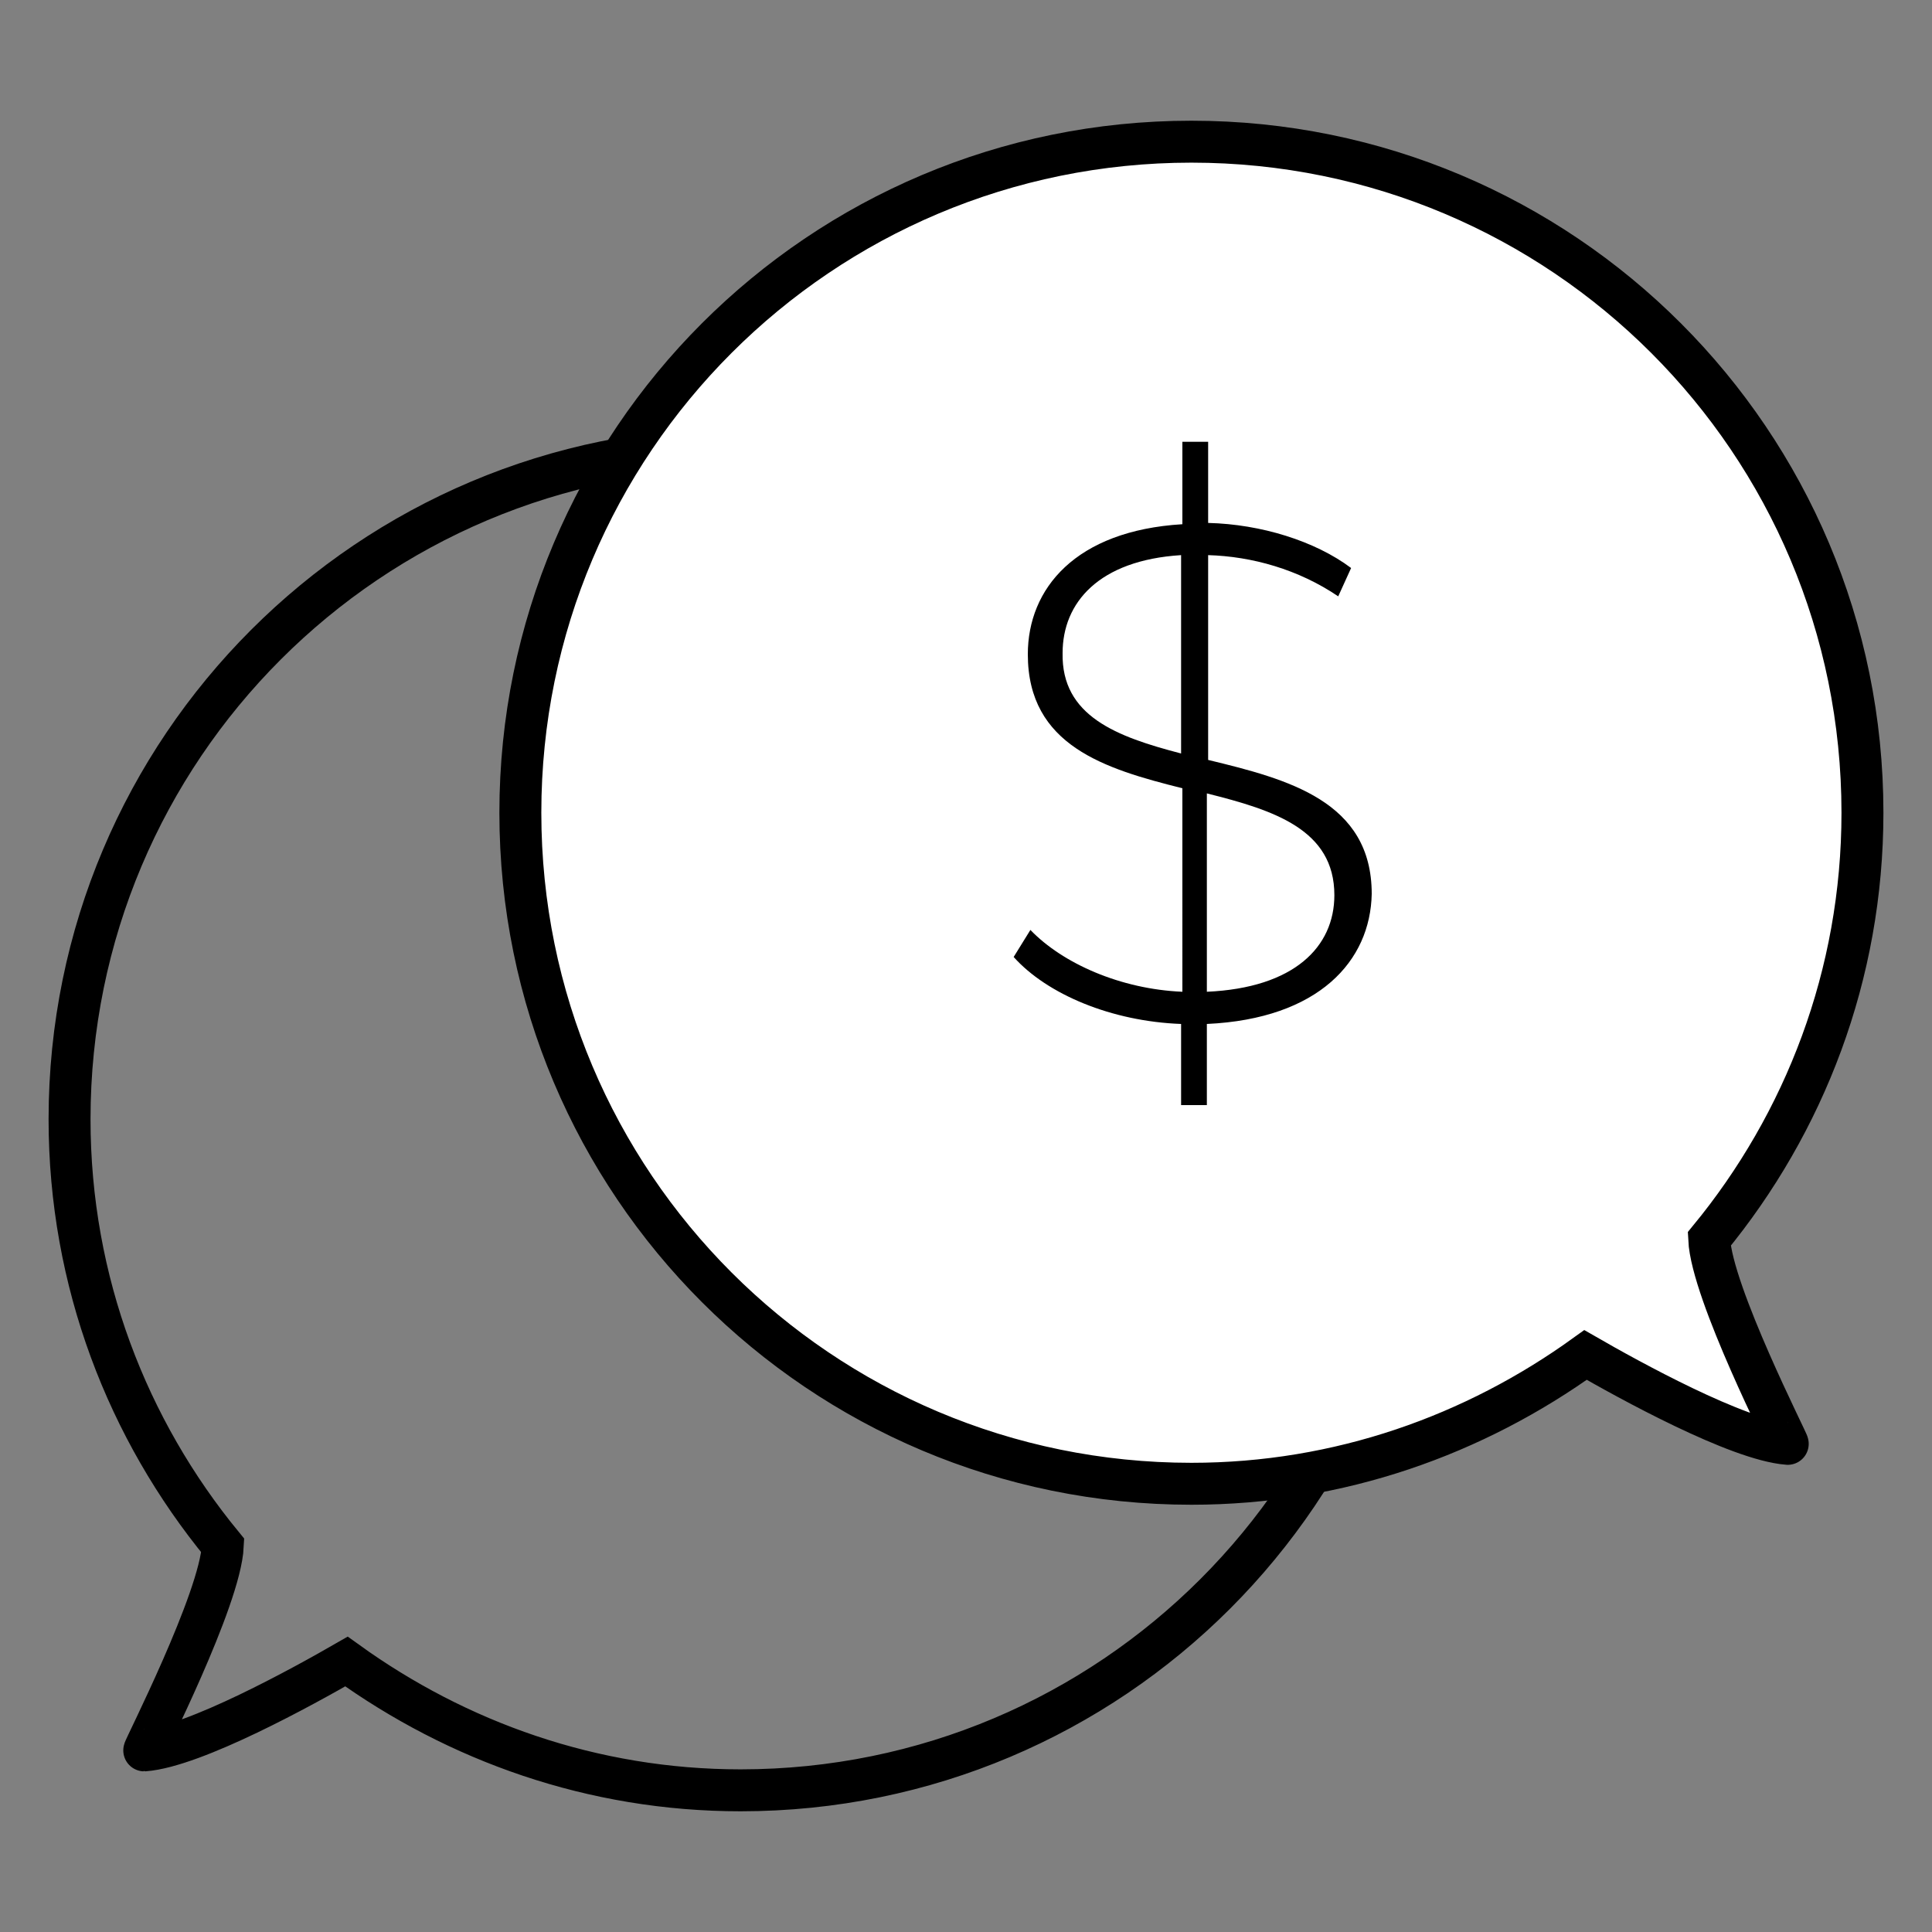 <?xml version="1.0" encoding="utf-8"?>
<!-- Generator: Adobe Illustrator 22.1.0, SVG Export Plug-In . SVG Version: 6.00 Build 0)  -->
<svg version="1.1" id="Layer_1" xmlns="http://www.w3.org/2000/svg" xmlns:xlink="http://www.w3.org/1999/xlink" x="0px" y="0px"
	 viewBox="0 0 150 150" enable-background="new 0 0 150 150" xml:space="preserve">
<rect x="0" y="0" width="150" height="150" fill="#808080" stroke="none"/>
<g>
	<path fill="none" stroke="#000000" stroke-width="3.256" stroke-miterlimit="10" d="M17.3,120C9.9,111,5.4,99.5,5.4,86.9
		c0-28.8,23.3-52.1,52.1-52.1c28.8,0,52.1,23.3,52.1,52.1S86.3,139,57.5,139c-11.5,0-22-3.8-30.6-10c-3.3,1.9-11.8,6.6-15.7,6.9
		C11.1,135.9,17.1,124.2,17.3,120z"/>
	<g>
		<g>
			<path fill="#FFFFFF" d="M132.7,96.2c7.4-9,11.9-20.5,11.9-33.1c0-28.8-23.3-52.1-52.1-52.1c-28.8,0-52.1,23.3-52.1,52.1
				s23.3,52.1,52.1,52.1c11.5,0,22-3.8,30.6-10c3.3,1.9,11.8,6.6,15.7,6.9C138.9,112.1,132.9,100.4,132.7,96.2z"/>
			<path fill="none" stroke="#000000" stroke-width="3.256" stroke-miterlimit="10" d="M132.7,96.2c7.4-9,11.9-20.5,11.9-33.1
				c0-28.8-23.3-52.1-52.1-52.1c-28.8,0-52.1,23.3-52.1,52.1s23.3,52.1,52.1,52.1c11.5,0,22-3.8,30.6-10c3.3,1.9,11.8,6.6,15.7,6.9
				C138.9,112.1,132.9,100.4,132.7,96.2z"/>
		</g>
		<g>
			<path d="M93.7,79.5v6.3h-2v-6.3c-5.4-0.2-10.4-2.3-13-5.2l1.3-2.1c2.5,2.6,7,4.6,11.8,4.8V61.2c-6-1.5-12-3.3-12-10.4
				c0-5.1,3.7-9.6,12-10.1v-6.4h2v6.3c4.1,0.1,8.3,1.4,11.1,3.5l-1,2.2c-3.1-2.1-6.7-3.1-10.1-3.2V59c6.2,1.5,12.7,3.2,12.7,10.4
				C106.4,74.6,102.4,79.1,93.7,79.5z M91.7,58.5V43.1c-6.4,0.4-9.2,3.7-9.2,7.6C82.4,55.6,86.7,57.2,91.7,58.5z M103.6,69.5
				c0-5.1-4.7-6.6-9.9-7.9V77C100.5,76.7,103.6,73.5,103.6,69.5z"/>
		</g>
	</g>
</g>
</svg>
